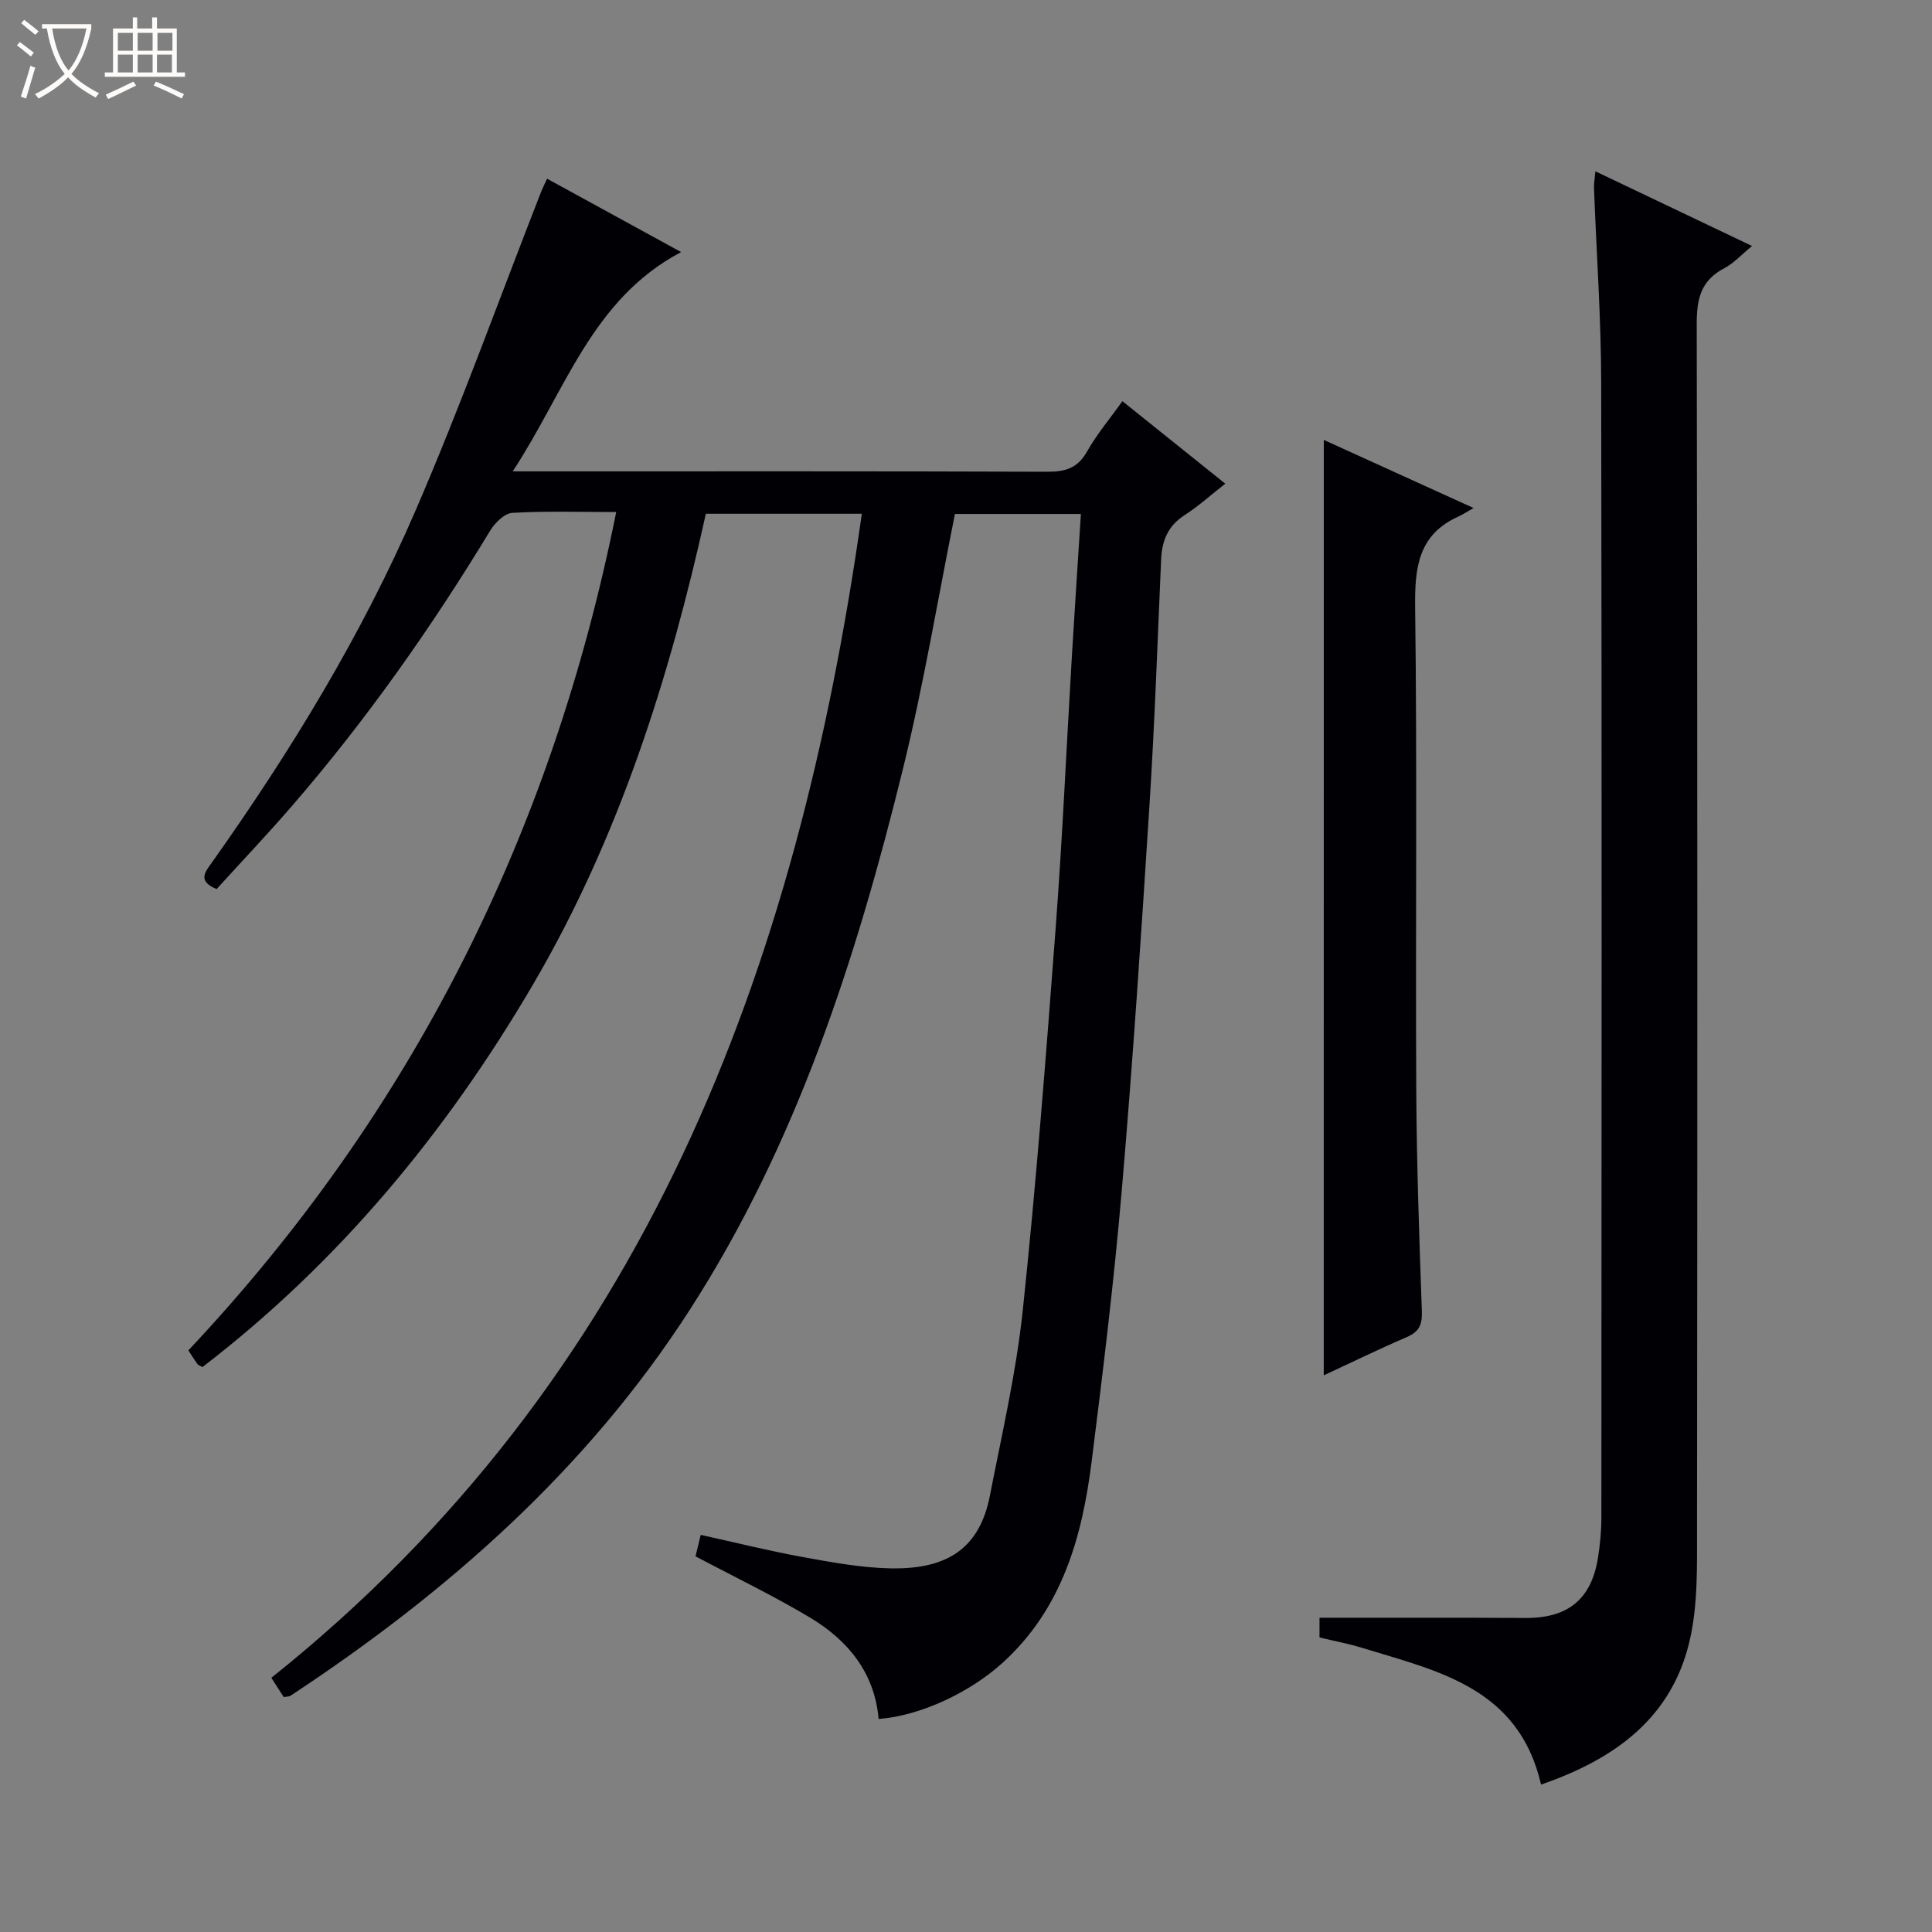 <svg enable-background="new 0 0 400 400" viewBox="0 0 400 400" xmlns="http://www.w3.org/2000/svg"><rect x="0" y="0" width="400" height="400" fill="#808080" stroke="none"/><path d="m6.4 11.7c-1-.8-1.9-1.6-2.9-2.3l.6-.7c.9.7 1.9 1.4 2.9 2.2zm-2.1 8.3c.7-2.1 1.4-4.2 2-6.4.2.1.6.3 1 .4-.7 2.3-1.3 4.4-1.9 6.4zm3-12.8c-1.1-.9-2.1-1.7-2.9-2.4l.6-.7c1 .8 2 1.5 3 2.4zm1.4-1.3v-.9h10.2v.9c-.9 4.2-2.3 7.3-4.1 9.4 1.3 1.4 3.2 2.7 5.7 4-.2.2-.4.5-.7.9-2.5-1.4-4.4-2.7-5.7-4.2-1.4 1.5-3.5 3-6.1 4.4 0 0 0 0-.1-.1-.3-.4-.5-.7-.7-.8 2.7-1.3 4.7-2.8 6.2-4.2-1.8-2.2-3-5.3-3.7-9.4zm9.2 0h-7.1c.6 3.8 1.7 6.7 3.4 8.7 1.7-2.1 2.9-4.8 3.7-8.7z" fill="#fcfbfa"/><path d="m31.6 3.6h.9v2.3h4.1v9.1h1.7v.9h-16.6v-.9h1.7v-9.1h4.1v-2.3h.9v2.3h3.1v-2.3zm-4 13.3.6.8c-1.9.9-3.8 1.9-5.8 2.8-.2-.3-.3-.6-.5-.9 2-.9 3.9-1.8 5.7-2.7zm-3.2-10.1v3.7h3.1v-3.7zm0 4.5v3.7h3.1v-3.7zm4.1-4.5v3.7h3.1v-3.7zm0 4.5v3.7h3.1v-3.7zm9.1 9.1c-2.1-1.1-4.1-2-5.8-2.7l.5-.8c2.2.9 4.1 1.8 5.8 2.6zm-1.9-13.6h-3.1v3.7h3.1zm-3.2 4.5v3.7h3.1v-3.7z" fill="#fcfbfa"/><g fill="#010105"><path d="m106.15 97.59h6.75c34.66 0 69.33-.05 103.99.08 3.7.01 6.23-.75 8.16-4.17 2.02-3.59 4.73-6.79 7.33-10.44 7.09 5.68 13.93 11.16 21.3 17.08-3.07 2.41-5.62 4.71-8.47 6.55-3.42 2.21-4.64 5.28-4.81 9.12-.75 16.95-1.33 33.91-2.41 50.84-1.69 26.54-3.45 53.08-5.72 79.58-1.61 18.86-3.9 37.67-6.27 56.46-1.97 15.58-6.1 30.33-18.34 41.5-6.72 6.13-16.94 11.02-25.75 11.71-.82-9.5-6.28-16.23-14.11-20.94-7.52-4.51-15.46-8.32-23.8-12.74.23-.93.6-2.45 1.08-4.44 7.14 1.57 14.01 3.29 20.97 4.56 6.03 1.1 12.15 2.24 18.25 2.37 11.79.25 18.52-4.09 20.66-15.11 2.47-12.69 5.42-25.36 6.78-38.19 2.78-26.27 4.81-52.61 6.8-78.96 1.43-18.9 2.26-37.85 3.39-56.77.57-9.62 1.22-19.23 1.86-29.27-8.89 0-17.61 0-26.08 0-3.54 17.6-6.47 35.29-10.73 52.64-9.66 39.32-22.02 77.74-44.16 112.12-21.27 33.04-50.12 58.46-82.69 79.93-.25.16-.63.13-1.39.26-.67-1.04-1.42-2.22-2.56-3.99 77.31-61.73 108.93-146.52 122.25-241-10.61 0-21.01 0-32.29 0-7.48 33.81-17.97 67.08-35.83 97.54-17.94 30.59-40.19 57.49-68.4 79.13-.52-.31-.88-.4-1.04-.63-.66-.93-1.27-1.91-1.87-2.83 46.3-49.23 75.27-107.07 88.58-173.57-7.55 0-14.54-.23-21.49.17-1.61.09-3.6 2.03-4.57 3.63-12.19 20.11-25.68 39.27-41.07 57.06-5.1 5.9-10.48 11.56-15.6 17.2-4.12-1.68-2.3-3.63-.94-5.55 16.29-22.99 30.96-46.99 42.14-72.85 9.35-21.63 17.33-43.85 25.92-65.8.36-.91.81-1.79 1.3-2.87 9.18 5.02 18.19 9.96 27.75 15.19-18.52 9.77-23.9 28.71-34.87 45.4z"/><path d="m319.06 369.48c-4.64-20.13-21.44-23.51-37.12-28.33-2.83-.87-5.76-1.41-8.75-2.13 0-1.7 0-3.14 0-4.09 10.43 0 20.69-.01 30.95 0 4 0 8 .06 11.99.05 8.59-.02 13.35-3.98 14.7-12.38.45-2.78.72-5.62.72-8.43.04-78.31.1-156.61-.04-234.92-.02-13.45-.99-26.91-1.49-40.36-.03-.93.15-1.87.29-3.42 10.86 5.17 21.28 10.14 32.43 15.46-2.27 1.86-3.81 3.6-5.74 4.6-4.81 2.5-5.72 6.29-5.71 11.46.16 83.14.15 166.28.06 249.41-.01 7.74.21 15.73-1.5 23.18-3.7 16.15-15.57 24.64-30.79 29.9z"/><path d="m274.08 91.08c9.64 4.38 19.66 8.94 31.01 14.1-1.67.95-2.36 1.41-3.1 1.74-8.32 3.73-9.1 10.5-9 18.77.43 33.29.06 66.6.23 99.9.08 15.3.62 30.59 1.16 45.88.1 2.75-.53 4.24-3.1 5.35-5.94 2.56-11.76 5.4-17.21 7.93.01-64.5.01-128.99.01-193.67z"/></g></svg>